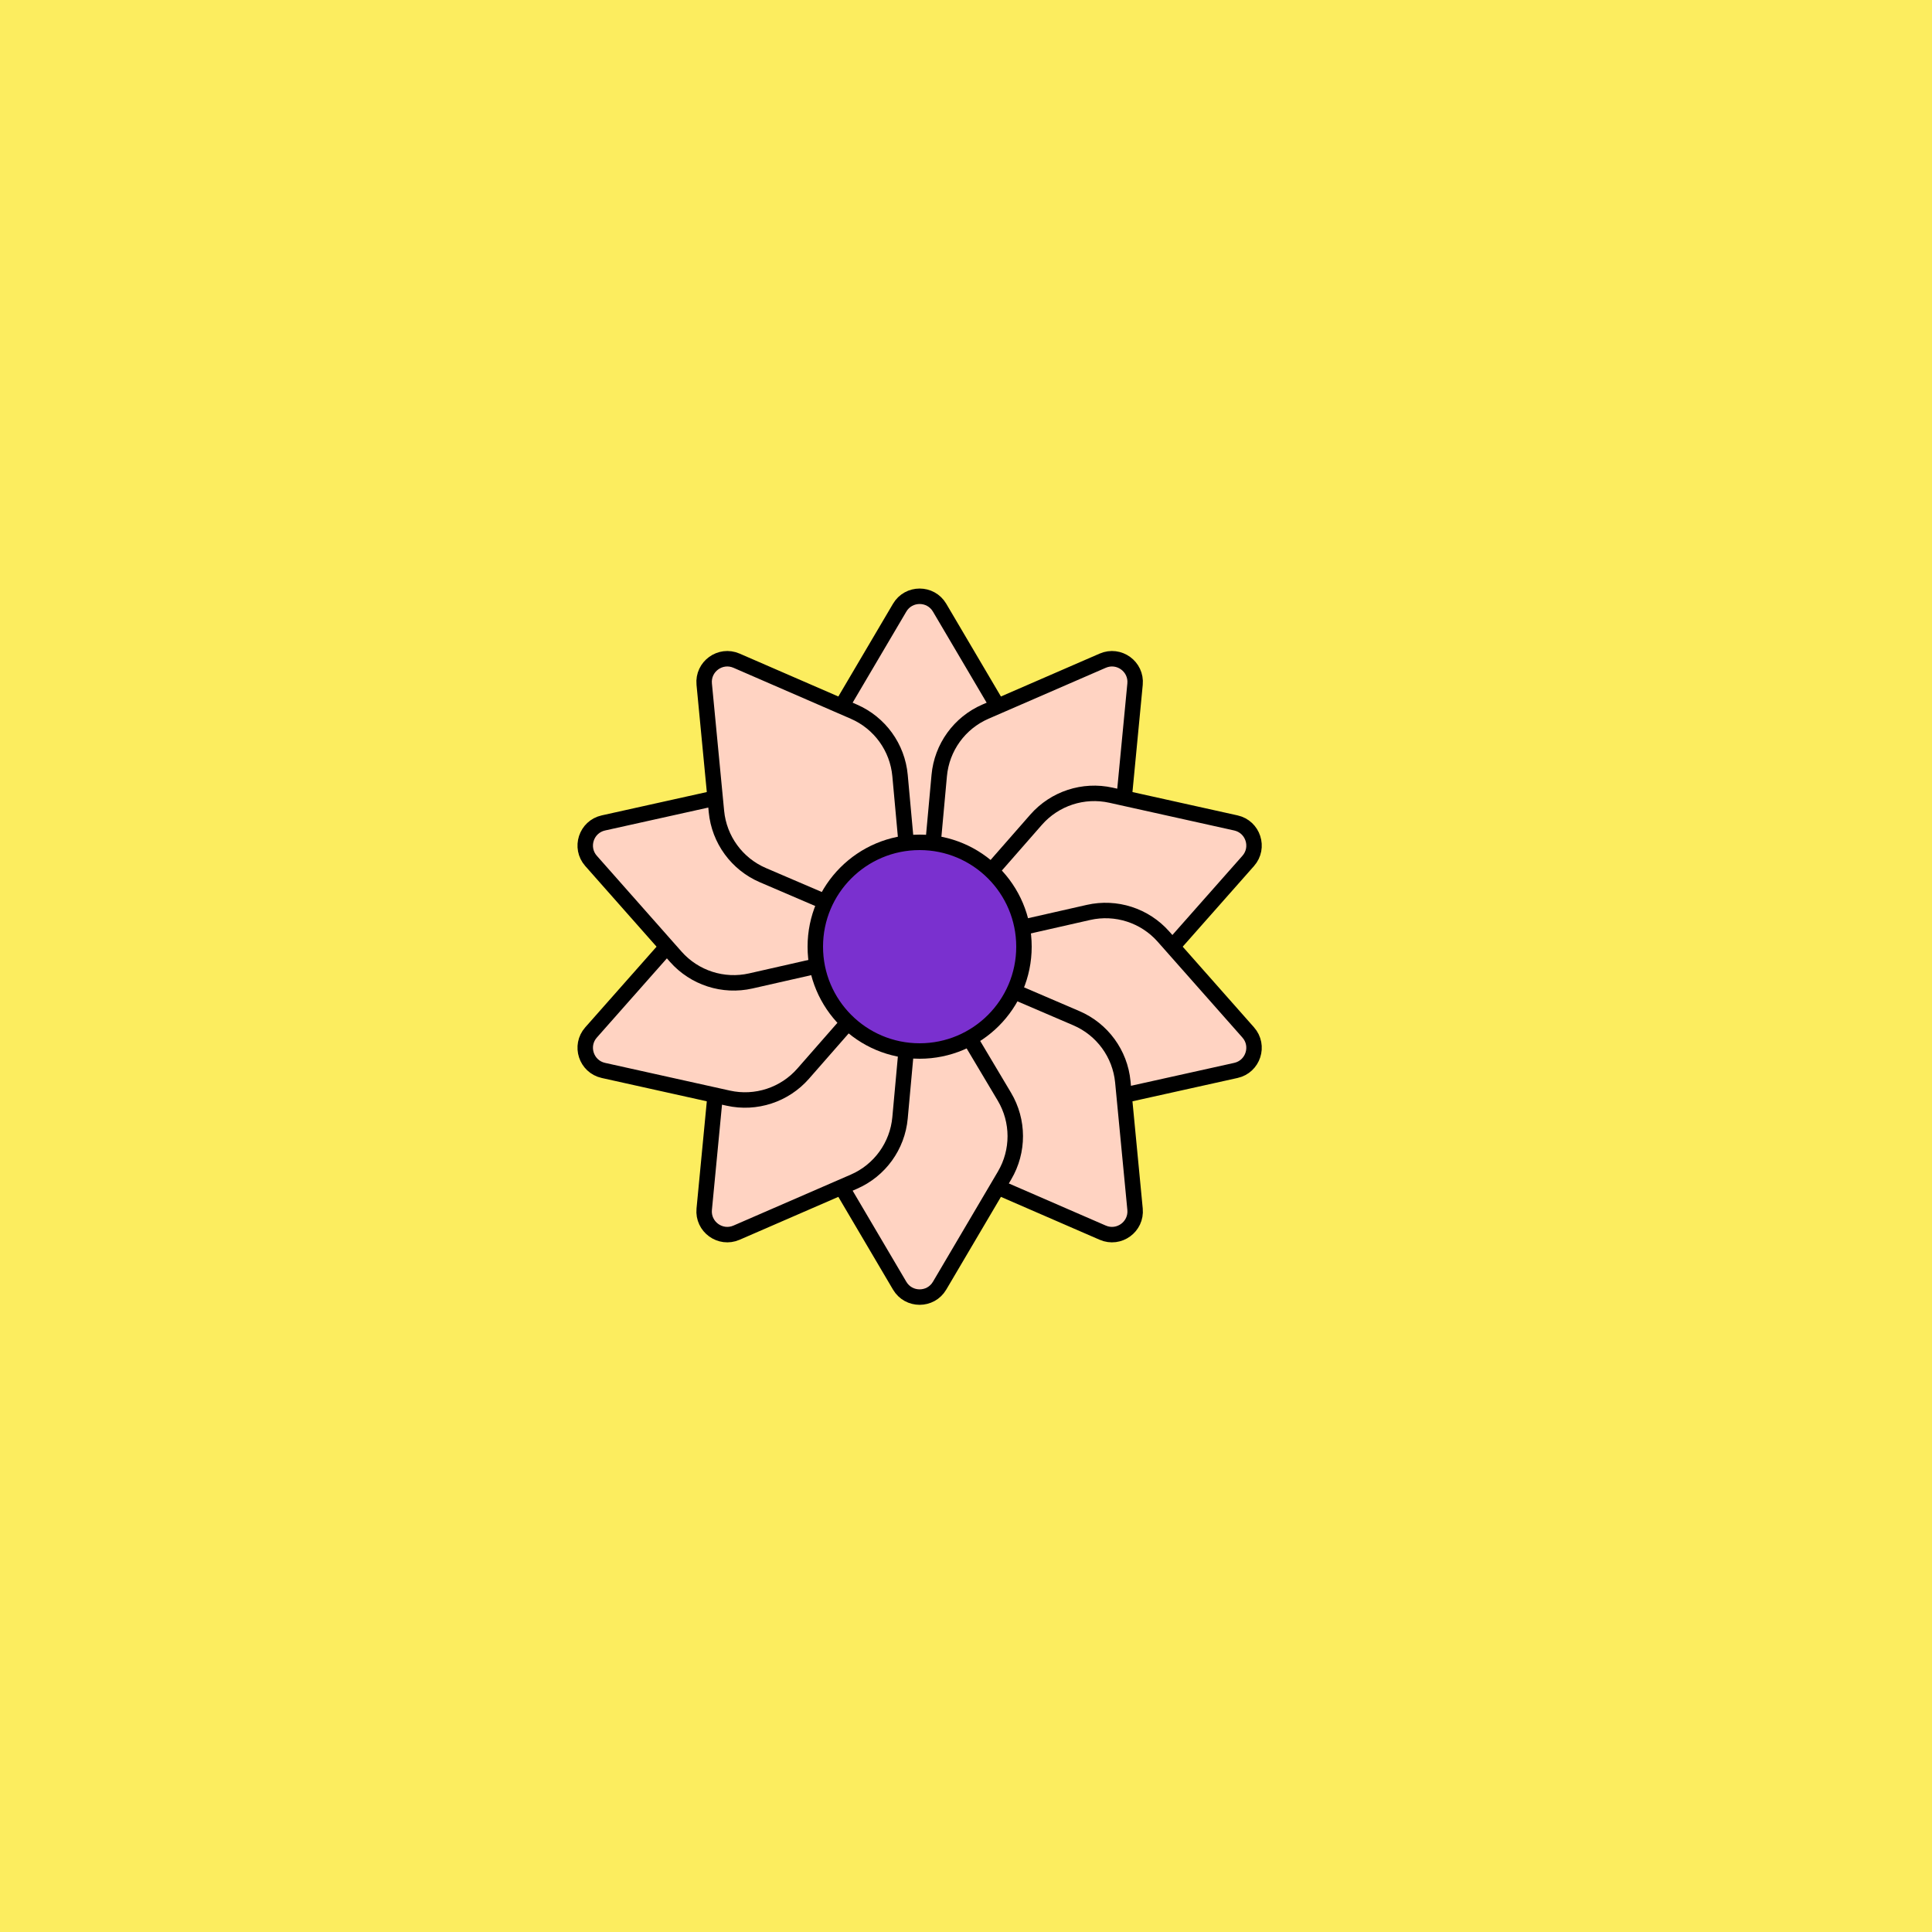 <svg viewBox="0 0 500 500" fill="none" xmlns="http://www.w3.org/2000/svg" xmlns:xlink="http://www.w3.org/1999/xlink"><rect width="500" height="500" fill="#FDFF50" /><rect id="rect" style="mix-blend-mode:overlay" opacity=".2" width="100%" height="100%" fill="#FCA59B"/><defs><filter id="Gl" x="-50%" y="-50%" width="200%" height="200%"><feTurbulence baseFrequency="0.4"/><feDisplacementMap in="SourceGraphic" scale="23"/><feOffset dy="-5" dx="-12"/><feDropShadow dx="8" dy="8" flood-color="#000000" flood-opacity="1" stdDeviation="0"/></filter></defs><g filter="url(#Gl)" stroke="#000000" stroke-width="4"><defs><path id="ps-7"  d="M271.934 211.182L250 248L228.066 211.182C224.326 204.904 224.308 197.085 228.019 190.79L244.831 162.269C247.152 158.331 252.848 158.331 255.169 162.269L271.981 190.79C275.692 197.085 275.674 204.904 271.934 211.182Z"/><mask id="fpc"><rect height="100%" width="100%" fill="white" /><use transform = "rotate(36.0 250 250)" xlink:href="#ps-7" fill="black"/></mask></defs><use transform="rotate(0.0 250 250)" xlink:href="#ps-7" mask="url(#fpc)" fill="#FFD3C2"/><use transform="rotate(36.0 250 250)" xlink:href="#ps-7" mask="url(#fpc)" fill="#FFD3C2"/><use transform="rotate(72.0 250 250)" xlink:href="#ps-7" mask="url(#fpc)" fill="#FFD3C2"/><use transform="rotate(108.0 250 250)" xlink:href="#ps-7" mask="url(#fpc)" fill="#FFD3C2"/><use transform="rotate(144.0 250 250)" xlink:href="#ps-7" mask="url(#fpc)" fill="#FFD3C2"/><use transform="rotate(180.0 250 250)" xlink:href="#ps-7" mask="url(#fpc)" fill="#FFD3C2"/><use transform="rotate(216.0 250 250)" xlink:href="#ps-7" mask="url(#fpc)" fill="#FFD3C2"/><use transform="rotate(252.0 250 250)" xlink:href="#ps-7" mask="url(#fpc)" fill="#FFD3C2"/><use transform="rotate(288.0 250 250)" xlink:href="#ps-7" mask="url(#fpc)" fill="#FFD3C2"/><use transform="rotate(324.0 250 250)" xlink:href="#ps-7" mask="url(#fpc)" fill="#FFD3C2"/><circle cx="250" cy="250" r="27" fill="#7A30CF"/></g></svg>